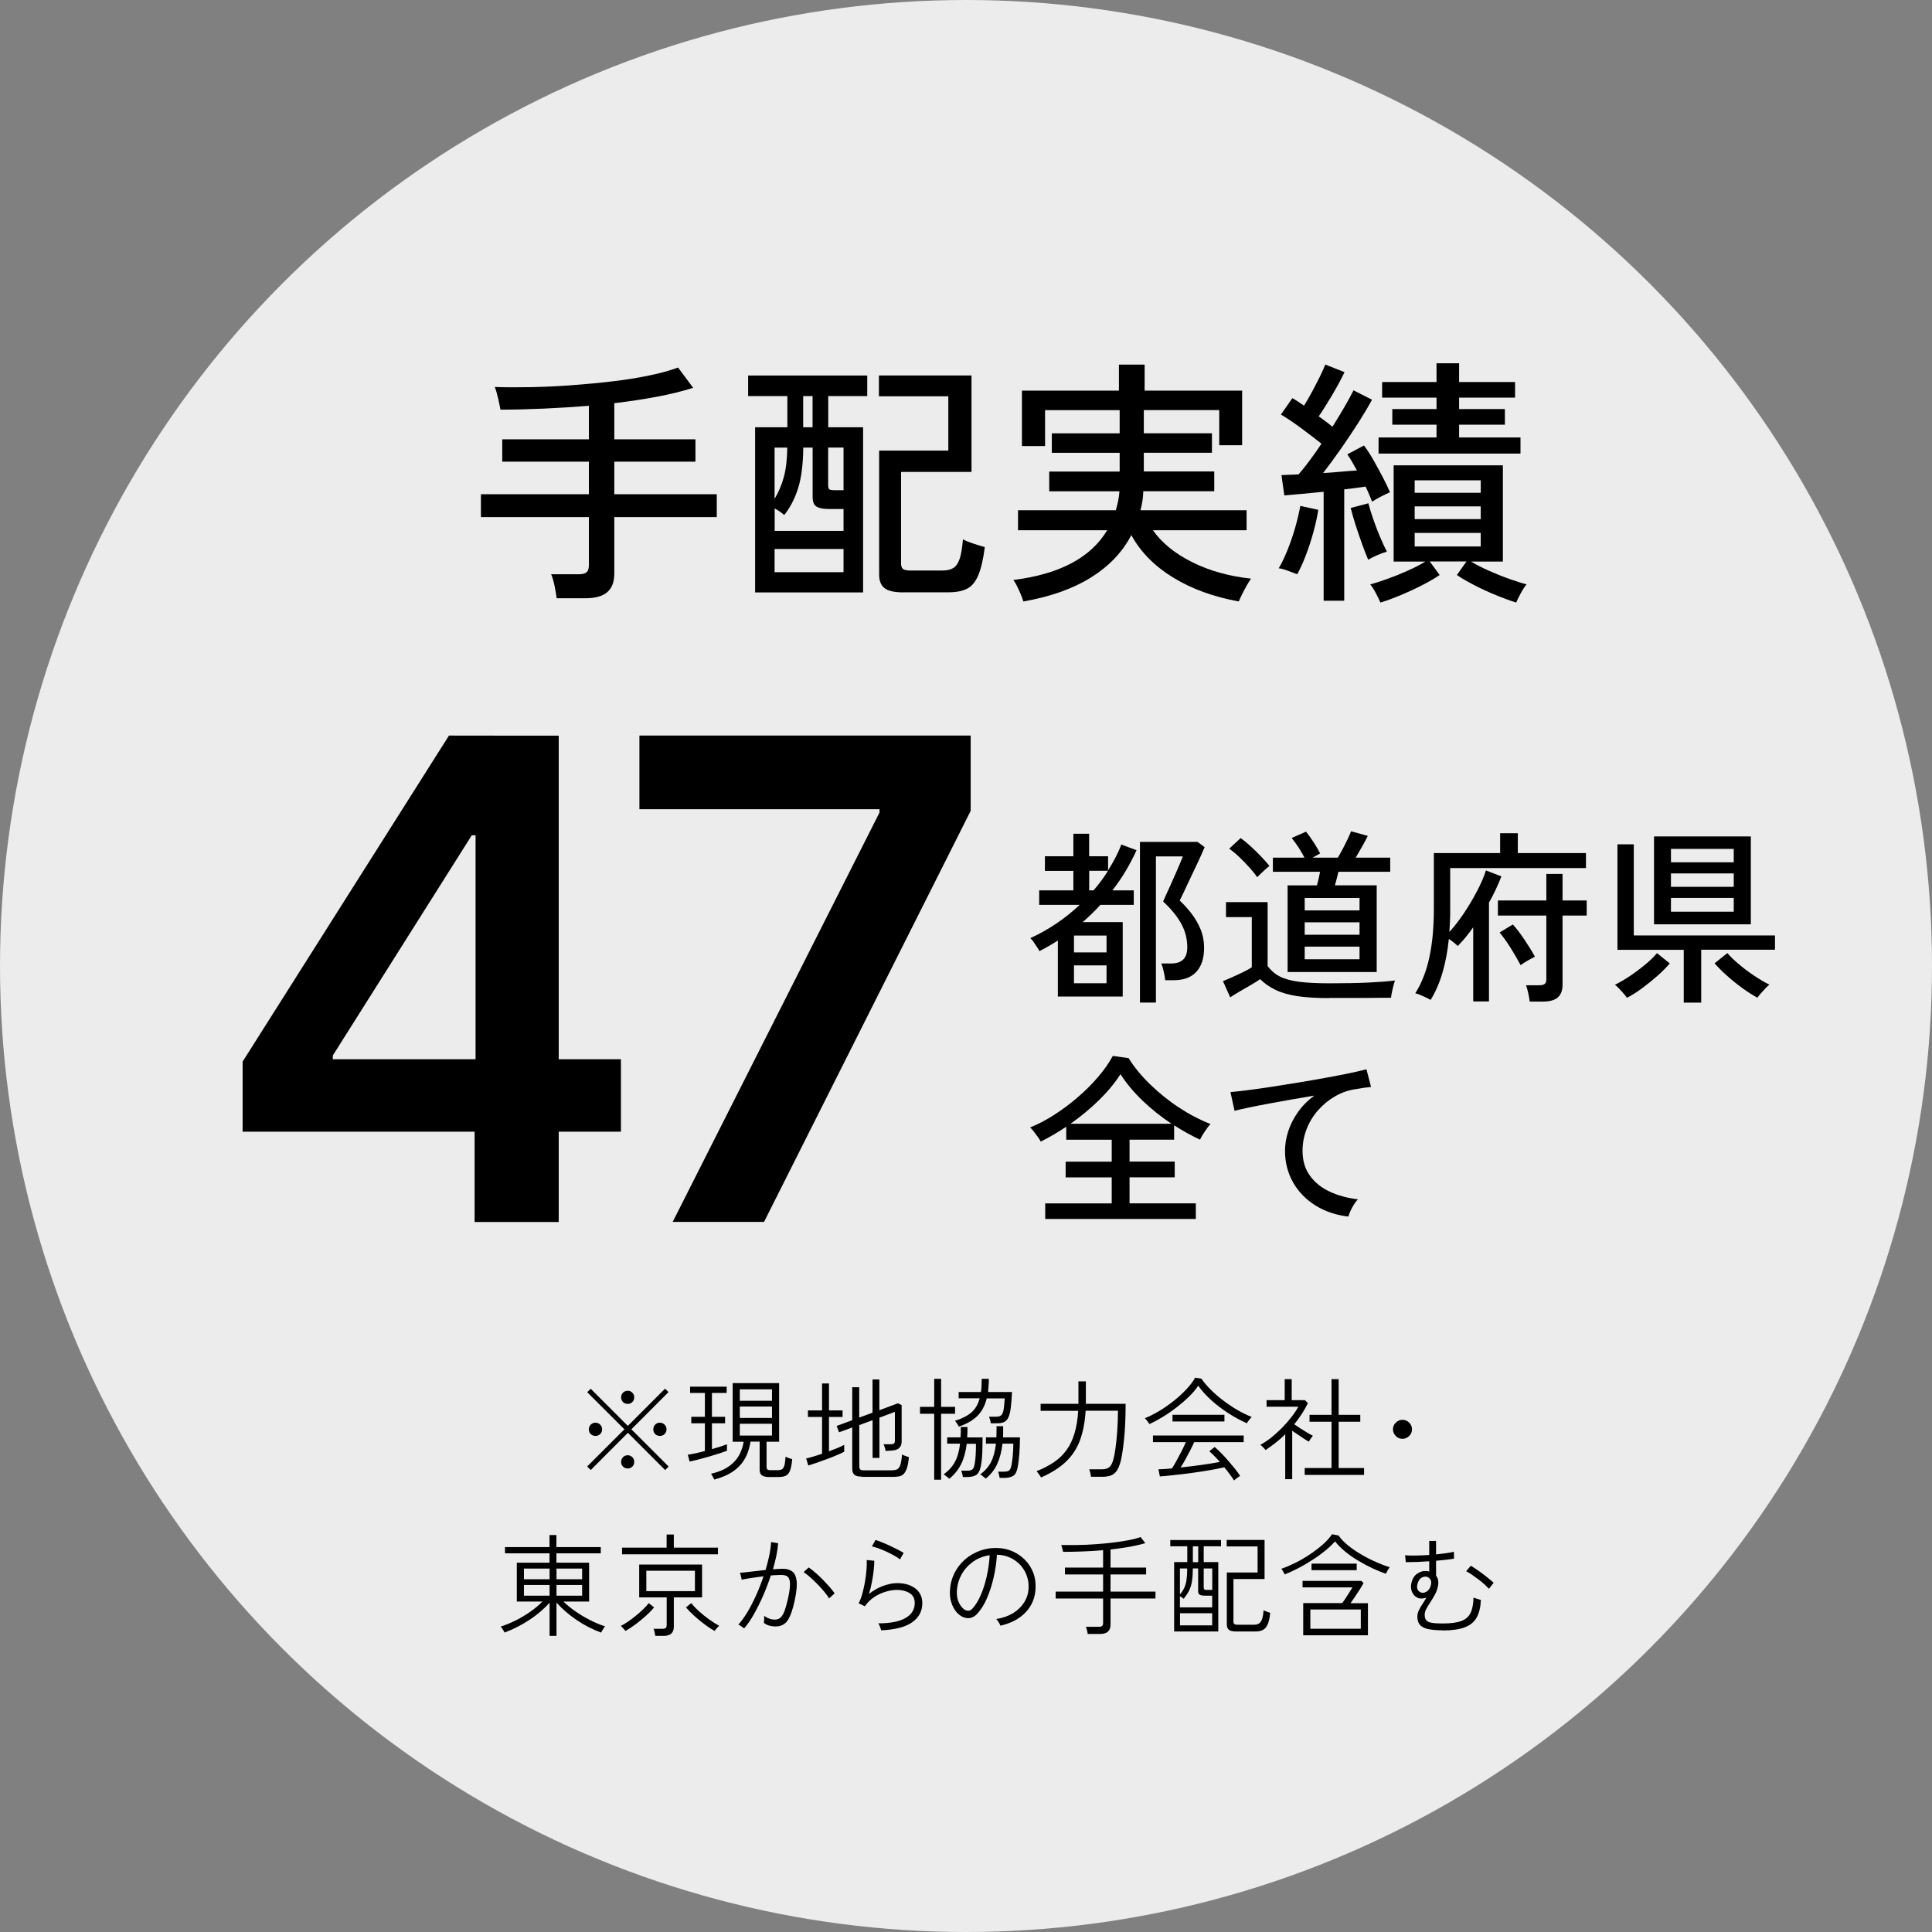 <?xml version="1.0" encoding="UTF-8"?><svg id="b" xmlns="http://www.w3.org/2000/svg" width="260" height="260" viewBox="0 0 260 260"><rect x="0" y="0" width="260" height="260" fill="#808080" stroke="none"/><defs><style>.d{fill:#fff;isolation:isolate;opacity:.85;}</style></defs><g id="c"><circle class="d" cx="130" cy="130" r="130"/><path d="m74.91,80.5c-.05-.44-.14-1-.28-1.66s-.29-1.18-.46-1.56h3.71c.49,0,.84-.09,1.05-.26.21-.18.32-.5.32-.96v-6.47h-14.53v-3.08h14.53v-4.38h-11.66v-3.01h11.66v-4.51c-2.03.16-4.06.29-6.09.38s-3.97.14-5.81.14c-.07-.4-.18-.92-.33-1.58-.15-.65-.3-1.14-.44-1.47,1.52.05,3.16.05,4.93.02,1.77-.04,3.59-.12,5.46-.26s3.69-.31,5.46-.52,3.42-.47,4.94-.79c1.52-.31,2.81-.67,3.88-1.07l2.03,2.73c-1.47.47-3.11.87-4.92,1.21s-3.7.62-5.69.86v4.86h10.92v3.01h-10.92v4.38h13.79v3.08h-13.79v7.59c0,1.14-.32,1.98-.96,2.52-.64.54-1.62.81-2.92.81h-3.88Z"/><path d="m101.62,79.73v-22.23h4.34v-4.2h-5.28v-2.76h16.03v2.76h-5.25v4.2h4.69v22.23h-14.53Zm2.62-8.29h9.28v-2.94h-1.92c-.79,0-1.37-.1-1.71-.32-.35-.21-.53-.64-.53-1.29v-6.65h-1.26c-.02,2.26-.26,4.09-.7,5.48-.44,1.39-1.06,2.58-1.86,3.59-.16-.14-.36-.29-.59-.46-.23-.16-.47-.3-.7-.42v3.01h-.01Zm0-4.31c.54-.89.95-1.86,1.24-2.92.29-1.06.45-2.39.47-3.97h-1.71v6.9h0Zm0,9.87h9.28v-3.12h-9.28v3.12Zm3.85-19.5h1.26v-4.2h-1.26v4.2Zm4.27,8.47h1.16v-5.74h-2.07v5.04c0,.3.05.5.16.58.1.08.36.12.75.12Zm9.21,13.75c-1.21,0-2.06-.19-2.54-.58-.48-.38-.72-.99-.72-1.8v-16.7h9.31v-7.31h-9.34v-2.8h12.46v12.98h-9.48v12.32c0,.35.09.6.26.74.18.14.52.21,1.03.21h4.27c.63,0,1.13-.12,1.49-.35.36-.23.64-.65.84-1.24s.34-1.46.44-2.61c.33.19.8.38,1.42.58s1.12.36,1.52.47c-.21,1.66-.51,2.93-.89,3.81-.38.89-.89,1.49-1.52,1.8s-1.45.47-2.45.47h-6.1Z"/><path d="m137.73,80.96c-.07-.23-.19-.55-.35-.95-.16-.4-.34-.78-.52-1.15-.19-.37-.35-.64-.49-.81,6.21-.77,10.42-3,12.63-6.69h-12v-2.69h13.16c.12-.4.22-.81.31-1.24s.15-.87.18-1.31h-9.45v-2.66h9.48v-2.52h-9.13v-2.62h9.13v-3.12h-10.04v4.83h-3.11v-7.46h13.05v-3.5h3.46v3.5h13.12v7.35h-3.08v-4.73h-10.15v3.12h9.17v2.62h-9.17v2.52h9.48v2.66h-9.55c-.02.84-.15,1.69-.38,2.56h14.28v2.69h-12.6c1.19,1.7,2.95,3.13,5.27,4.29s4.96,1.9,7.93,2.22c-.14.19-.33.48-.56.89-.23.41-.45.82-.65,1.22s-.34.73-.44.96c-3.38-.61-6.33-1.68-8.84-3.22s-4.38-3.44-5.62-5.71c-1.19,2.29-3,4.19-5.44,5.71s-5.47,2.59-9.08,3.22v.02Z"/><path d="m174.56,77.28c-.3-.12-.72-.27-1.24-.47-.52-.2-.94-.31-1.24-.33.4-.65.79-1.48,1.19-2.47.4-.99.75-2.02,1.05-3.08.3-1.06.52-2.01.67-2.85l2.42.53c-.14.91-.36,1.9-.65,2.97s-.63,2.12-1.02,3.13c-.38,1.02-.78,1.87-1.17,2.57h0Zm3.57,3.57v-14.67c-1,.09-1.97.19-2.89.28s-1.72.16-2.4.21l-.39-2.73c.33-.02.68-.04,1.07-.05.39,0,.8-.03,1.24-.05.47-.54.96-1.16,1.49-1.87s1.06-1.46,1.59-2.26c-.79-.63-1.69-1.31-2.68-2.05-.99-.74-1.92-1.36-2.78-1.87l1.54-2.21c.26.14.51.3.77.47.26.17.53.36.8.54.35-.56.71-1.18,1.08-1.87s.72-1.37,1.05-2.03c.33-.67.57-1.21.73-1.63l2.59,1.02c-.44.93-.99,1.94-1.63,3.03-.64,1.08-1.25,2.06-1.84,2.92.33.23.65.47.96.7.31.23.61.47.89.7,1.28-2.05,2.23-3.69,2.83-4.9l2.49,1.26c-.49.91-1.1,1.94-1.84,3.1-.74,1.15-1.52,2.32-2.34,3.5-.83,1.18-1.63,2.27-2.4,3.27.82-.05,1.62-.1,2.4-.18.78-.07,1.5-.13,2.15-.17-.49-.91-.92-1.63-1.29-2.17l2.24-1.19c.42.56.85,1.22,1.28,1.98s.84,1.52,1.24,2.27c.4.76.72,1.44.98,2.05-.3.12-.71.31-1.22.58-.51.27-.91.5-1.19.68-.12-.3-.25-.62-.39-.96s-.3-.69-.49-1.07c-.42.07-.87.13-1.35.19-.48.06-.99.12-1.52.19v14.98h-2.8.03Zm5.99-5.53c-.23-.54-.5-1.23-.8-2.06-.3-.84-.6-1.7-.88-2.57-.28-.88-.5-1.65-.67-2.33l2.38-.63c.16.63.38,1.35.67,2.17.28.82.58,1.61.91,2.38s.63,1.42.91,1.96c-.35.09-.78.25-1.3.47-.51.22-.92.43-1.22.61Zm1.65,5.77c-.14-.33-.34-.74-.6-1.24-.26-.5-.51-.9-.77-1.21.63-.16,1.39-.41,2.29-.73s1.81-.69,2.73-1.1c.92-.41,1.72-.82,2.4-1.24h-4.27v-12.95h14.7v12.95h-4.3c.7.42,1.51.83,2.43,1.24.92.41,1.84.78,2.75,1.1s1.68.57,2.31.73c-.26.3-.52.71-.79,1.21-.27.5-.47.92-.61,1.24-.82-.26-1.73-.59-2.75-1.01-1.02-.42-1.99-.87-2.92-1.35-.93-.48-1.7-.93-2.31-1.35l1.29-1.82h-4.94l1.33,1.82c-.61.42-1.38.87-2.31,1.35-.93.48-1.9.93-2.91,1.35-1,.42-1.92.76-2.76,1.01h.01Zm-.25-20.05v-2.17h7.8v-1.72h-5.95v-2.1h5.95v-1.54h-7.32v-2.1h7.32v-2.52h3.04v2.52h7.53v2.1h-7.53v1.54h6.16v2.1h-6.16v1.72h8.26v2.17h-19.11.01Zm4.86,5.28h8.89v-1.68h-8.89v1.68Zm0,3.54h8.89v-1.71h-8.89v1.71Zm0,3.68h8.89v-1.82h-8.89v1.82Z"/><path d="m142.36,134.12v-7.55c-.8.52-1.62.99-2.48,1.43-.07-.15-.17-.34-.33-.56-.15-.23-.3-.45-.46-.68-.16-.22-.3-.4-.44-.51,1.18-.53,2.34-1.18,3.46-1.93s2.19-1.6,3.19-2.55h-5.45v-1.95h4.6v-2.62h-3.83v-1.97h3.83v-3.03h2.12v3.03h2.55v1.9c.35-.55.67-1.11.98-1.69.3-.58.57-1.17.8-1.79l2.05.77c-.43.95-.92,1.88-1.46,2.79-.54.91-1.14,1.78-1.79,2.61h2.88v1.95h-4.5c-.37.42-.75.82-1.15,1.2s-.81.76-1.22,1.12h5.38v10.02h-8.73Zm2.17-5.95h4.38v-2.27h-4.38v2.27Zm0,4.15h4.38v-2.4h-4.38v2.4Zm2.05-12.5h.58c.37-.42.71-.85,1.04-1.29s.63-.89.91-1.34h-2.53v2.62h0Zm6.83,15.1v-21.62h7.75l.95.7c-.08.22-.24.57-.46,1.07s-.49,1.07-.79,1.7c-.3.63-.6,1.26-.89,1.88-.29.62-.55,1.16-.76,1.62-.22.47-.37.77-.45.92.52.48,1.03,1.04,1.53,1.68s.92,1.34,1.25,2.12c.33.78.5,1.64.5,2.57,0,1.4-.35,2.48-1.05,3.23s-1.7,1.12-3,1.12h-1.18c-.03-.33-.1-.73-.2-1.17-.1-.45-.21-.81-.33-1.08h1.33c.7,0,1.24-.17,1.61-.52s.56-.91.56-1.67c0-1.13-.28-2.2-.83-3.19s-1.36-1.98-2.42-2.96c.05-.13.17-.4.35-.8s.4-.87.64-1.4.48-1.07.71-1.6c.23-.53.44-1.01.61-1.42s.29-.7.34-.85h-3.62v19.67h-2.15Z"/><path d="m178.9,134.32c-1.72,0-3.15-.09-4.3-.26-1.15-.18-2.12-.45-2.91-.83-.79-.38-1.5-.86-2.11-1.46-.3.22-.71.48-1.22.77-.52.3-1.03.6-1.55.9-.52.3-.93.56-1.25.78l-.98-2.18c.28-.12.68-.29,1.19-.51.51-.23,1.02-.46,1.53-.71s.9-.47,1.16-.65v-6.75h-3.47v-2.02h5.6v8.6c.42.58.95,1.05,1.6,1.39.65.34,1.52.58,2.6.73,1.08.14,2.46.21,4.12.21,2.02,0,3.75-.03,5.19-.1s2.65-.16,3.64-.28c-.05.12-.12.33-.2.64s-.16.62-.22.94c-.07.32-.11.57-.12.75-.42,0-.95,0-1.61,0-.66,0-1.37.02-2.14.02s-1.54,0-2.33,0h-2.22Zm-9.7-16.27c-.28-.4-.64-.84-1.07-1.32-.43-.48-.89-.95-1.36-1.4-.47-.45-.92-.82-1.34-1.12l1.52-1.42c.42.28.87.65,1.36,1.1s.97.91,1.42,1.39c.46.48.83.9,1.11,1.26-.12.08-.29.23-.51.42-.22.2-.45.4-.66.61-.22.21-.38.37-.48.49h0Zm4.08,12.77v-11.67h3.95c.17-.63.31-1.24.42-1.83h-6.35v-1.9h4.25c-.22-.43-.49-.9-.81-1.39s-.63-.91-.91-1.26l1.93-.85c.75.95,1.38,1.93,1.9,2.93l-1.02.57h3.4c.2-.33.41-.71.64-1.14.22-.43.44-.85.65-1.29.21-.43.37-.81.49-1.12l2.25.62c-.17.37-.41.82-.73,1.38-.32.55-.62,1.07-.9,1.55h4.65v1.9h-6.97c-.07.27-.14.57-.22.9s-.17.64-.25.92h5.62v11.67h-11.99Zm2.3-8.3h7.38v-1.67h-7.38v1.67Zm0,3.27h7.38v-1.67h-7.38v1.67Zm0,3.3h7.38v-1.7h-7.38v1.7Z"/><path d="m198.26,134.77v-9.98c-.67.95-1.36,1.79-2.08,2.52-.12-.12-.29-.27-.51-.45s-.45-.35-.69-.5c-.17,1.63-.45,3.14-.85,4.51s-.93,2.6-1.6,3.69c-.15-.08-.36-.19-.62-.32-.27-.13-.54-.25-.81-.36-.28-.11-.49-.18-.64-.21.85-1.33,1.48-2.94,1.89-4.81.41-1.88.61-4.05.61-6.51v-7.55h8.92v-2.67h2.38v2.67h9.17v2.02h-18.27v5.55c0,.53,0,1.05-.03,1.56s-.04,1-.08,1.49c.68-.75,1.35-1.61,2-2.59.65-.98,1.23-1.96,1.75-2.96s.91-1.91,1.17-2.73l2.08.8c-.22.57-.47,1.15-.75,1.75s-.59,1.19-.92,1.78v13.3h-2.12Zm7.6.02c-.03-.32-.1-.7-.2-1.15-.1-.45-.2-.8-.3-1.05h1.8c.33,0,.57-.06.72-.18s.22-.33.22-.65v-8.55h-6.52v-2.03h6.52v-3.57h2.18v3.57h3.25v2.03h-3.25v9.3c0,.78-.22,1.36-.65,1.73s-1.1.55-2,.55h-1.78,0Zm-1.22-4.9c-.42-.78-.87-1.56-1.35-2.33-.48-.77-.98-1.46-1.48-2.07l1.78-1.08c.52.58,1.04,1.26,1.56,2.04.52.77,1,1.54,1.41,2.29-.23.12-.55.29-.95.52-.4.23-.72.44-.97.62h0Z"/><path d="m218.94,134.27c-.08-.13-.23-.32-.44-.56-.21-.24-.42-.48-.64-.7s-.39-.39-.53-.49c.63-.3,1.31-.7,2.04-1.19s1.42-1.01,2.08-1.56,1.17-1.05,1.54-1.5l1.72,1.38c-.42.5-.96,1.05-1.62,1.64-.67.59-1.36,1.15-2.09,1.69-.72.53-1.41.97-2.06,1.3h0Zm7.65.67v-7.12h-8.92v-14.2h2.2v12.27h19v1.92h-9.93v7.12h-2.35Zm-4-10.55v-11.83h13.03v11.83h-13.03Zm2.28-8.35h8.45v-1.8h-8.45v1.8Zm0,3.3h8.45v-1.8h-8.45v1.8Zm0,3.35h8.45v-1.85h-8.45v1.85Zm11.65,11.58c-.63-.33-1.32-.77-2.05-1.3s-1.43-1.1-2.09-1.69-1.2-1.14-1.64-1.64l1.72-1.38c.38.45.9.95,1.55,1.5.65.55,1.34,1.07,2.08,1.56.73.49,1.41.89,2.03,1.19-.13.1-.31.26-.53.49-.22.23-.43.46-.64.7-.21.24-.35.43-.44.56h0Z"/><path d="m140.66,164.05v-2.1h8.95v-3.5h-6.2v-2.12h6.2v-2.95h-6.12v-1.75c-.55.37-1.11.72-1.69,1.06s-1.15.65-1.74.94c-.08-.17-.21-.38-.39-.62-.18-.25-.36-.5-.55-.74s-.35-.42-.49-.54c1.07-.43,2.15-1,3.24-1.7s2.14-1.48,3.15-2.35c1.01-.87,1.92-1.77,2.74-2.73.82-.95,1.48-1.9,2-2.85l2.12.3c.75,1.2,1.71,2.38,2.89,3.52s2.46,2.19,3.86,3.11,2.83,1.67,4.28,2.24c-.22.22-.47.54-.76.98-.29.43-.51.81-.66,1.12-1.17-.55-2.33-1.19-3.48-1.93v1.93h-6v2.95h6.08v2.12h-6.08v3.5h8.92v2.1h-20.27,0Zm3.4-12.82h13.6c-1.37-.9-2.65-1.92-3.85-3.06-1.2-1.14-2.21-2.35-3.02-3.61-.77,1.2-1.74,2.37-2.91,3.51s-2.45,2.2-3.81,3.16h0Z"/><path d="m181.49,163.72c-1.67-.18-3.15-.68-4.44-1.48-1.29-.8-2.3-1.84-3.03-3.11-.72-1.27-1.09-2.7-1.09-4.26,0-.83.14-1.7.42-2.59s.72-1.76,1.31-2.6c.59-.84,1.33-1.59,2.21-2.24-1.03.17-2.08.35-3.15.54-1.07.19-2.09.38-3.08.56-.98.18-1.87.36-2.65.52-.78.17-1.4.31-1.85.43l-.55-2.52c.55-.05,1.3-.13,2.25-.25s2.02-.27,3.21-.45,2.42-.38,3.69-.59c1.27-.21,2.5-.42,3.69-.64s2.26-.42,3.21-.62c.95-.2,1.7-.38,2.25-.52l.62,2.38c-.23.02-.53.05-.89.1s-.76.12-1.21.2c-.95.13-1.85.45-2.71.94s-1.62,1.11-2.29,1.86-1.19,1.6-1.56,2.54-.56,1.93-.56,2.96c0,1.32.33,2.43,1,3.35.67.92,1.56,1.63,2.69,2.15s2.38.86,3.76,1.02c-.28.3-.55.69-.8,1.16s-.41.86-.47,1.16h.02Z"/><path d="m89.52,197.84l-5.02-5.02-5,5.01-.48-.48,5.01-5-5-4.99.46-.47,5,5,5.01-5.01.47.46-5,5.01,5.01,5.01-.47.48h0Zm-9.38-4.6c-.25,0-.46-.08-.64-.25s-.26-.38-.26-.63.09-.46.26-.64c.17-.17.39-.26.64-.26s.46.09.63.26.26.39.26.64-.09.46-.26.63-.38.25-.63.25Zm4.33-4.31c-.25,0-.46-.08-.63-.25s-.25-.38-.25-.63.08-.46.25-.63.38-.26.63-.26.46.09.63.26.25.38.25.63-.08.46-.25.63-.38.25-.63.25Zm0,8.69c-.25,0-.46-.08-.63-.25s-.25-.38-.25-.63.08-.46.25-.64c.17-.17.38-.26.63-.26s.46.09.63.26c.17.18.25.39.25.64s-.08.46-.25.63-.38.25-.63.25Zm4.33-4.38c-.25,0-.46-.08-.63-.25s-.25-.38-.25-.63.08-.46.25-.64.38-.26.63-.26.46.09.64.26c.17.17.26.39.26.64s-.09.46-.26.63c-.18.17-.39.25-.64.25Z"/><path d="m92.81,196.7l-.25-.93c.28-.04.62-.1,1.03-.19s.83-.19,1.27-.31v-3.73h-1.83v-.87h1.83v-3.21h-1.99v-.85h4.92v.85h-1.98v3.21h1.77v.87h-1.77v3.48c.41-.12.79-.24,1.15-.35.36-.12.65-.22.87-.31v.88c-.27.1-.62.22-1.04.36-.43.14-.88.28-1.37.42-.48.14-.96.27-1.42.39s-.86.21-1.2.28h.01Zm3.31,2.43c-.01-.05-.05-.13-.11-.25s-.13-.23-.19-.34c-.06-.11-.1-.18-.13-.21,1.29-.29,2.3-.79,3.02-1.51.73-.71,1.18-1.65,1.37-2.8h-1.48v-7.89h6.25v7.89h-1.69v3.4c0,.14.04.25.11.32s.21.11.41.11h.92c.27,0,.48-.04.62-.11.14-.08.25-.24.33-.5s.13-.67.17-1.21c.11.06.25.12.43.19s.33.11.46.14c-.06.74-.17,1.28-.32,1.62-.16.34-.36.56-.62.65-.25.1-.57.14-.95.14h-1.24c-.42,0-.73-.07-.94-.22s-.31-.4-.31-.76v-3.78h-1.23c-.21,1.37-.71,2.47-1.5,3.29-.79.83-1.92,1.43-3.38,1.81v.02Zm3.44-10.62h4.33v-1.54h-4.33v1.54Zm0,2.31h4.33v-1.53h-4.33v1.53Zm0,2.37h4.33v-1.59h-4.33v1.59Z"/><path d="m108.78,197.23l-.29-.96c.26-.05.58-.13.95-.25.38-.11.77-.24,1.19-.38v-4.95h-1.9v-.88h1.9v-3.63h.93v3.63h1.83v.88h-1.83v4.62c.41-.15.8-.3,1.16-.45s.66-.29.89-.42v.93c-.27.14-.62.3-1.04.48-.43.18-.88.36-1.35.53-.48.17-.93.34-1.37.49-.44.15-.8.27-1.09.36h.02Zm7.2,1.49c-.46,0-.79-.08-.99-.25s-.3-.44-.3-.82v-5.55l-1.77.65-.33-.85,2.1-.78v-4.43h.94v4.08l1.79-.66v-4.47h.92v4.14l2.49-.93.51.24v4.91c0,.33-.09.6-.28.81s-.47.33-.86.38c-.11,0-.28.02-.5.04-.23,0-.4.03-.52.04-.02-.17-.06-.34-.12-.52-.06-.18-.11-.31-.15-.39h.96c.2,0,.34-.03.43-.1.08-.07.13-.2.13-.39v-3.87l-2.08.78v5.42h-.92v-5.08l-1.79.66v5.58c0,.16.04.28.12.38.08.09.24.13.5.13h3.67c.32,0,.57-.04.77-.12.19-.08.34-.27.45-.57s.19-.78.24-1.44c.11.06.25.12.44.19.18.06.34.12.49.17-.06.62-.15,1.11-.27,1.47-.12.36-.27.62-.44.79-.17.17-.38.28-.61.32-.24.05-.5.07-.8.07h-4.2l-.02-.03Z"/><path d="m125.72,199.13v-8.87h-1.91v-.93h1.91v-3.77h.93v3.77h1.88v.93h-1.88v8.87h-.93Zm2.01-.15s-.1-.09-.2-.17-.21-.16-.32-.25-.19-.13-.23-.14c.67-.48,1.18-1.04,1.53-1.69.35-.65.58-1.46.69-2.45h-1.73v-.85h1.79c.02-.22.03-.44.04-.67v-.72h.9c0,.48,0,.95-.04,1.4h2.07c0,.76-.02,1.47-.04,2.13-.03.66-.1,1.25-.2,1.77-.12.58-.33.96-.61,1.15-.29.18-.7.28-1.23.28h-.58c0-.12-.04-.27-.08-.44-.05-.18-.09-.31-.13-.41h.71c.36,0,.61-.05.76-.15.14-.1.25-.32.32-.66.07-.33.12-.75.15-1.25s.04-1.02.04-1.56h-1.24c-.13,1.06-.38,1.97-.75,2.72s-.9,1.41-1.59,1.98l-.03-.02Zm1.31-6.99s-.07-.12-.14-.24c-.07-.12-.15-.23-.23-.35-.07-.11-.13-.17-.17-.19.95-.29,1.69-.67,2.22-1.12.53-.46.9-1.1,1.12-1.91h-2.83v-.85h3c.04-.26.07-.54.08-.83,0-.29.02-.61.02-.94h.96c0,.33,0,.64-.03.94s-.04.57-.07.83h3.22c-.04.89-.1,1.61-.17,2.16-.07.55-.18.97-.32,1.27-.14.29-.33.5-.57.61s-.54.17-.92.17h-.88c0-.13-.04-.29-.09-.47-.05-.18-.1-.32-.14-.42h1c.29,0,.51-.07.65-.2.14-.14.25-.38.31-.74s.11-.86.15-1.52h-2.42c-.25,1-.68,1.8-1.29,2.39s-1.44,1.06-2.48,1.42h.02Zm3.6,6.99s-.08-.09-.19-.17c-.1-.08-.21-.16-.32-.25s-.19-.13-.22-.14c.65-.47,1.14-1.04,1.47-1.69.33-.66.54-1.48.65-2.45h-1.35v-.85h1.41c0-.23.02-.47.02-.72v-.78h.89v.77c0,.25,0,.5-.02.73h2.28c0,.76-.03,1.5-.08,2.22-.06.72-.13,1.33-.23,1.83-.11.58-.31.96-.61,1.14s-.71.27-1.24.27h-.57c-.02-.11-.05-.25-.09-.44-.04-.18-.08-.31-.12-.4h.71c.38,0,.64-.05.77-.16.13-.1.24-.33.31-.67.07-.33.13-.77.18-1.31.05-.54.08-1.09.08-1.63h-1.46c-.12,1.04-.35,1.94-.7,2.71-.34.77-.86,1.43-1.55,1.99h-.02Z"/><path d="m140.09,198.83c-.02-.06-.07-.15-.16-.27-.08-.12-.17-.24-.25-.35-.08-.12-.15-.19-.19-.22.9-.36,1.69-.77,2.35-1.22.67-.45,1.23-1,1.69-1.63s.81-1.38,1.07-2.24c.26-.86.43-1.88.5-3.04h-5.06v-.94h5.09c0-.11,0-.22,0-.33v-2.69h1v3.02h5.35c0,1.84-.07,3.43-.21,4.77-.14,1.34-.29,2.32-.45,2.94-.14.54-.31.96-.51,1.27-.2.3-.46.52-.78.65s-.73.19-1.23.19h-1.48c0-.14-.04-.31-.09-.52s-.1-.37-.15-.49h1.71c.44,0,.77-.09,1-.29.23-.19.4-.52.53-1,.11-.39.21-.91.3-1.56s.17-1.4.23-2.26.1-1.78.1-2.77h-4.35c-.09,1.49-.34,2.8-.74,3.92-.41,1.12-1.03,2.09-1.88,2.91s-1.98,1.54-3.4,2.16h0Z"/><path d="m154.69,191.66s-.07-.13-.16-.25c-.08-.11-.17-.23-.26-.34s-.16-.18-.21-.21c.63-.25,1.29-.58,1.97-.99.68-.41,1.33-.87,1.96-1.37s1.19-1.02,1.69-1.56.89-1.05,1.16-1.54l.85.14c.31.46.71.94,1.19,1.42.48.49,1.03.97,1.63,1.43.6.46,1.24.9,1.91,1.3s1.35.73,2.03,1c-.05.04-.12.12-.22.24-.1.12-.19.24-.27.35s-.14.2-.17.25c-.84-.37-1.67-.82-2.49-1.35s-1.58-1.11-2.28-1.74-1.29-1.28-1.77-1.96c-.32.49-.73.98-1.25,1.48-.51.5-1.07.98-1.67,1.45-.6.46-1.22.89-1.85,1.27s-1.23.71-1.8.97h0Zm11.38,7.58c-.16-.26-.35-.55-.58-.85-.22-.31-.47-.62-.73-.93-.55.13-1.2.26-1.95.39s-1.53.25-2.35.36-1.6.21-2.36.29c-.76.08-1.43.15-2.01.19l-.19-.96c.25,0,.53-.02.84-.04s.64-.04.98-.08c.18-.28.39-.63.62-1.05s.46-.85.69-1.3.41-.84.55-1.18h-4.42v-.9h12.21v.9h-6.66c-.16.35-.34.73-.55,1.14s-.43.81-.65,1.21c-.22.4-.43.75-.63,1.06.64-.07,1.28-.15,1.93-.23s1.27-.17,1.85-.26,1.08-.18,1.5-.26c-.25-.29-.5-.56-.75-.81s-.48-.46-.67-.63l.73-.57c.25.21.53.48.85.8s.64.67.97,1.05.63.74.92,1.1.51.67.68.94c-.04.02-.12.07-.24.16-.12.08-.24.17-.35.26-.12.09-.19.15-.22.19h0Zm-8.28-7.94v-.9h6.99v.9h-6.99Z"/><path d="m172.96,199.06v-6.04c-.4.4-.82.77-1.27,1.12-.45.35-.9.69-1.37,1-.03-.05-.09-.12-.19-.22s-.19-.2-.29-.29c-.1-.09-.18-.16-.23-.19.5-.27,1-.61,1.51-1.01.5-.41.99-.85,1.46-1.33s.88-.96,1.25-1.44.67-.93.89-1.35h-4.27v-.88h2.44v-2.83h.94v2.83h1.79l.39.4c-.25.51-.53,1-.84,1.48s-.65.93-1,1.37c.26.18.55.37.86.57.31.2.62.39.91.56.29.18.54.31.74.41-.03.03-.09.1-.17.22-.08.11-.17.23-.24.34s-.12.19-.14.24c-.3-.18-.65-.41-1.06-.68s-.8-.54-1.17-.79v6.51h-.94Zm2.62-.57v-.93h3.61v-6.23h-2.96v-.93h2.96v-4.8h.96v4.8h2.91v.93h-2.91v6.23h3.42v.93h-7.99Z"/><path d="m188.74,193.63c-.35,0-.65-.12-.9-.38-.25-.25-.38-.55-.38-.9s.12-.65.38-.9.55-.38.9-.38.65.13.9.38.38.55.38.9-.12.65-.38.9-.55.38-.9.38Z"/><path d="m73.96,220.16v-4.48c-.75.85-1.66,1.62-2.72,2.32-1.06.7-2.17,1.26-3.33,1.7-.02-.05-.07-.13-.14-.25s-.14-.23-.22-.34-.13-.18-.17-.21c.69-.22,1.38-.51,2.08-.86.69-.35,1.35-.75,1.96-1.18.62-.44,1.14-.88,1.58-1.33h-3.45v-5.23h4.4v-1.26h-5.99v-.84h5.99v-1.62h.93v1.62h5.97v.84h-5.97v1.26h4.4v5.23h-3.46c.44.43.96.86,1.57,1.28.6.43,1.25.82,1.95,1.18.69.36,1.39.65,2.09.88-.06.06-.13.15-.2.26-.08.11-.15.23-.21.34s-.11.19-.13.24c-1.18-.44-2.28-1.01-3.31-1.71-1.03-.7-1.92-1.48-2.69-2.33v4.48h-.93Zm-3.45-7.63h3.45v-1.44h-3.45v1.44Zm0,2.21h3.45v-1.44h-3.45v1.44Zm4.38-2.21h3.45v-1.44h-3.45v1.44Zm0,2.21h3.45v-1.44h-3.45v1.44Z"/><path d="m84.17,219.49c-.03-.05-.08-.12-.17-.21-.08-.09-.16-.18-.25-.28-.08-.09-.15-.16-.2-.19.3-.15.62-.35.98-.59s.7-.51,1.06-.8.68-.58.98-.87.54-.56.73-.81l.73.58c-.32.38-.7.77-1.15,1.17-.45.4-.9.77-1.37,1.12-.47.35-.92.64-1.33.87h-.01Zm-.46-10.32v-.89h6v-1.77h.97v1.77h5.94v.89h-12.92,0Zm4.48,10.98c-.02-.13-.05-.3-.1-.5-.04-.2-.09-.35-.14-.45h1.19c.21,0,.36-.04.45-.12s.13-.21.13-.4v-3.71h-3.7v-4.42h8.46v4.42h-3.8v3.95c0,.82-.46,1.23-1.38,1.23h-1.11Zm-1.21-6.02h6.54v-2.75h-6.54v2.75Zm9.18,5.35c-.42-.23-.86-.52-1.33-.87-.47-.35-.92-.73-1.36-1.12-.44-.4-.83-.79-1.16-1.17l.72-.58c.27.35.62.72,1.06,1.12.44.4.9.76,1.38,1.1.48.34.92.62,1.31.83-.04.04-.1.11-.2.2-.09.09-.17.19-.25.28-.08.1-.13.17-.17.22h0Z"/><path d="m100.14,219.14s-.1-.08-.21-.16-.22-.15-.33-.22-.19-.11-.24-.12c.41-.45.82-1.02,1.23-1.7s.8-1.44,1.17-2.27c.37-.83.7-1.67.99-2.54-.57.07-1.12.15-1.66.23s-.96.16-1.28.23c0-.05-.02-.14-.05-.27s-.07-.26-.1-.4c-.04-.14-.06-.22-.08-.26.38-.03.89-.08,1.52-.16.63-.07,1.28-.15,1.93-.22.2-.68.36-1.34.5-1.97.13-.63.21-1.23.24-1.78l.95.15c-.04.52-.12,1.08-.24,1.67-.12.59-.27,1.21-.46,1.84.26-.02.51-.04.74-.05.23-.02.44-.02.61-.02.5,0,.91.12,1.23.35.32.23.52.64.6,1.24s0,1.45-.23,2.56c-.25,1.23-.56,2.14-.93,2.73s-.92.88-1.67.88c-.28,0-.55-.03-.8-.1-.26-.06-.51-.19-.77-.37.02-.14.03-.3.04-.5,0-.19,0-.34-.02-.46.47.34.96.51,1.46.51.31,0,.57-.09.77-.28s.38-.49.54-.91c.15-.42.31-.99.47-1.71.15-.69.23-1.24.25-1.66s-.02-.73-.12-.94c-.1-.21-.23-.35-.41-.41-.17-.06-.37-.1-.58-.1-.19,0-.41,0-.66.02-.25,0-.52.03-.81.05-.3.93-.65,1.85-1.05,2.76-.4.91-.82,1.74-1.25,2.5s-.86,1.37-1.28,1.85h0Zm11.43-4.05c-.17-.28-.4-.59-.68-.93-.29-.34-.59-.68-.92-1.01s-.65-.64-.97-.92-.6-.5-.85-.66l.68-.63c.27.18.57.42.91.71.33.29.67.6,1,.94s.63.67.92.99c.28.33.5.61.66.85l-.74.67h-.01Z"/><path d="m118.59,219.43c-.01-.05-.04-.14-.08-.28s-.1-.27-.16-.41c-.06-.13-.11-.23-.15-.28,1.6,0,2.81-.23,3.65-.71s1.25-1.16,1.25-2.02c0-.61-.23-1.06-.69-1.34s-1.03-.43-1.71-.43c-.46,0-.96.08-1.5.24s-1.06.4-1.56.73-.92.74-1.25,1.24l-.84-.41c.19-.35.36-.78.5-1.3s.26-1.06.36-1.63c.1-.58.16-1.12.2-1.63.04-.51.05-.93.03-1.26l1.02.1c0,.34-.03.76-.08,1.26s-.13,1.03-.24,1.58c-.1.56-.24,1.1-.4,1.63.58-.47,1.21-.83,1.89-1.08s1.31-.38,1.89-.38c1.04,0,1.87.25,2.48.73.61.49.92,1.14.92,1.95,0,1.09-.46,1.96-1.37,2.59-.91.64-2.29,1-4.15,1.08v.03Zm2.52-9.58c-.21-.17-.48-.35-.8-.52-.32-.18-.67-.35-1.03-.52-.37-.17-.72-.32-1.06-.44s-.64-.21-.88-.26l.48-.87c.23.07.51.17.85.31.34.13.69.29,1.06.46.37.17.71.34,1.05.51.33.17.61.33.83.46l-.5.89v-.02Z"/><path d="m134.64,218.8c-.04-.13-.12-.29-.24-.48-.12-.19-.23-.33-.33-.44.87-.13,1.62-.4,2.27-.79.64-.4,1.14-.89,1.5-1.47s.55-1.2.58-1.86c.03-.62-.05-1.2-.25-1.73-.2-.54-.48-1.01-.85-1.41s-.82-.73-1.32-.97-1.05-.38-1.63-.41h-.21c-.06,1.02-.21,2.04-.44,3.04-.23,1.01-.53,1.94-.89,2.78-.36.85-.8,1.54-1.3,2.09-.29.32-.6.51-.92.58s-.65.03-1-.11c-.34-.14-.65-.38-.93-.72s-.5-.75-.65-1.24c-.16-.48-.22-1.01-.19-1.58.04-.85.24-1.63.59-2.35.35-.71.83-1.33,1.43-1.86s1.29-.92,2.06-1.2c.77-.27,1.6-.39,2.48-.34.67.03,1.31.19,1.92.46.61.28,1.15.66,1.63,1.14.47.48.84,1.05,1.09,1.7.26.65.36,1.38.32,2.17-.06,1.23-.5,2.29-1.33,3.17s-1.96,1.48-3.41,1.81l.02.02Zm-4.74-2.12c.13.06.28.09.45.08.17,0,.34-.1.51-.28.42-.45.79-1.05,1.12-1.81.33-.75.6-1.6.81-2.53.21-.93.34-1.88.4-2.85-.83.12-1.57.41-2.22.86-.65.46-1.17,1.03-1.55,1.71-.39.69-.6,1.44-.65,2.26-.03.63.07,1.17.31,1.63s.51.76.82.92h0Z"/><path d="m146.37,219.89c0-.14-.04-.31-.09-.51s-.1-.35-.15-.45h1.74c.21,0,.36-.04.45-.12s.13-.22.13-.42v-3.27h-6.38v-.93h6.38v-2.31h-5.13v-.92h5.13v-2.34c-.94.08-1.87.14-2.8.17-.93.04-1.79.05-2.59.05,0-.06-.03-.15-.06-.28-.03-.12-.06-.25-.1-.38s-.06-.21-.08-.26c.66,0,1.38,0,2.15,0s1.57-.05,2.38-.1,1.6-.13,2.36-.22c.77-.09,1.48-.2,2.13-.32s1.21-.27,1.66-.43l.63.82c-.64.19-1.36.35-2.16.5-.8.14-1.64.25-2.52.35v2.44h4.79v.92h-4.79v2.31h6.05v.93h-6.05v3.51c0,.84-.46,1.26-1.4,1.26h-1.69,0Z"/><path d="m158.01,219.56v-9.34h1.77v-2.13h-2.29v-.84h6.83v.84h-2.33v2.13h1.96v9.34h-5.94Zm.79-3.25h4.33v-1.57h-.91c-.36,0-.61-.04-.76-.13s-.22-.24-.22-.46v-3.08h-.72c0,.75-.04,1.36-.13,1.84-.09.48-.22.88-.4,1.21-.18.34-.41.68-.7,1.04-.05-.05-.12-.11-.22-.17s-.19-.12-.28-.17v1.48h0Zm0-1.75c.25-.29.44-.59.58-.89s.24-.67.3-1.08.09-.92.09-1.51h-.98v3.48h0Zm0,4.17h4.33v-1.63h-4.33v1.63Zm1.73-8.5h.72v-2.13h-.72v2.13Zm1.91,3.73h.7v-2.88h-1.15v2.54c0,.14.03.23.09.28s.18.07.36.07h0Zm3.92,5.6c-.47,0-.8-.08-.98-.23s-.28-.38-.28-.69v-7.02h4.14v-3.51h-4.16v-.87h5.1v5.26h-4.19v5.73c0,.15.04.26.12.32s.23.1.46.1h2.13c.29,0,.52-.05.7-.15.18-.1.32-.29.43-.57.1-.28.18-.69.22-1.23.11.06.25.12.43.19.17.06.33.12.46.16-.07.7-.19,1.23-.36,1.59s-.39.6-.66.73c-.27.12-.6.19-.99.19h-2.58.01Z"/><path d="m172.91,211.9c-.04-.08-.12-.22-.23-.41s-.19-.31-.25-.37c.59-.2,1.22-.47,1.89-.8s1.33-.72,1.97-1.15c.65-.43,1.23-.88,1.75-1.34s.93-.92,1.22-1.36l.88.18c.34.48.79.94,1.34,1.38s1.16.85,1.81,1.22c.65.38,1.31.71,1.96.99.65.29,1.24.51,1.77.67-.04.05-.1.14-.17.25-.08.12-.15.24-.21.37-.07.12-.11.21-.14.26-.55-.19-1.14-.43-1.78-.73-.63-.29-1.27-.63-1.9-1.01-.64-.38-1.23-.78-1.77-1.23-.54-.44-1.01-.91-1.39-1.39-.36.42-.8.84-1.32,1.26s-1.08.83-1.69,1.22c-.61.4-1.24.76-1.88,1.1-.65.34-1.27.63-1.87.87v.02Zm2.47,8.16v-4.32h5.25c.16-.22.33-.46.5-.73.17-.27.34-.53.5-.78s.28-.46.38-.61h-6.72v-.87h7.92l.29.3c-.13.24-.3.52-.5.84-.21.32-.42.64-.64.97s-.42.62-.61.89h2.34v4.32h-8.71Zm.96-.87h6.79v-2.59h-6.79v2.59Zm.16-7.88v-.88h6.08v.88h-6.08Z"/><path d="m194.14,219.4c-.81,0-1.46-.06-1.96-.17s-.86-.3-1.09-.56-.35-.64-.35-1.12c0-.28.06-.56.2-.83.13-.27.29-.56.48-.84.19-.29.37-.58.54-.89-.23.1-.48.15-.74.13-.27,0-.51-.1-.74-.28-.25-.2-.42-.46-.52-.78-.1-.32-.1-.67-.02-1.03.14-.59.41-1.01.8-1.27.4-.26.79-.37,1.19-.34.14,0,.27.02.41.07v-1.38c-.54.04-1.08.07-1.63.09-.55.02-1.05.03-1.52.03l-.1-.93c.37.04.85.05,1.43.04s1.19-.04,1.82-.08v-1.89h.92v1.81c.48-.05.93-.1,1.35-.16.42-.06.77-.12,1.05-.19l.02.92c-.31.06-.67.11-1.09.16s-.86.09-1.33.13v2c.3.39.38.89.24,1.5-.09.39-.23.76-.42,1.1s-.39.67-.59.98c-.21.31-.38.59-.53.87-.15.27-.23.55-.23.82,0,.31.06.55.2.72.13.17.37.29.72.35.35.07.85.1,1.5.1,1.08,0,1.92-.11,2.5-.33.59-.22,1.01-.58,1.25-1.09.25-.51.38-1.2.4-2.07.05.03.14.07.28.11s.28.09.42.13.23.06.29.06c-.04,1-.23,1.8-.58,2.41-.34.6-.88,1.04-1.62,1.31-.74.27-1.72.41-2.95.41v-.02Zm-3.13-5.21c.17.13.36.18.58.15.21-.03.41-.13.59-.31.18-.17.3-.41.38-.71.08-.32.06-.57-.07-.77-.13-.19-.29-.31-.49-.36-.23-.05-.47,0-.72.15s-.43.44-.53.87c-.11.44-.02.77.26.98h0Zm9.36-.38c-.14-.16-.34-.35-.58-.58-.25-.23-.52-.45-.83-.68-.3-.23-.6-.44-.88-.64-.29-.2-.55-.35-.77-.46l.62-.74c.28.16.61.38,1,.65.39.27.77.55,1.14.85s.69.56.94.79l-.63.81h0Z"/><path d="m83.56,142.55h-8.37v-43.55h-6.91s-7.86-.01-7.86-.01l-27.77,43.88v9.43h31.22v12.15h11.32v-12.15h8.37v-9.75Zm-38.77-.51l18.7-29.63h.51v30.14h-19.21v-.51Z"/><path d="m90.52,164.45l27.84-55.1v-.45h-32.31v-9.91h44.58v10.13l-27.81,55.32h-12.3Z"/></g></svg>